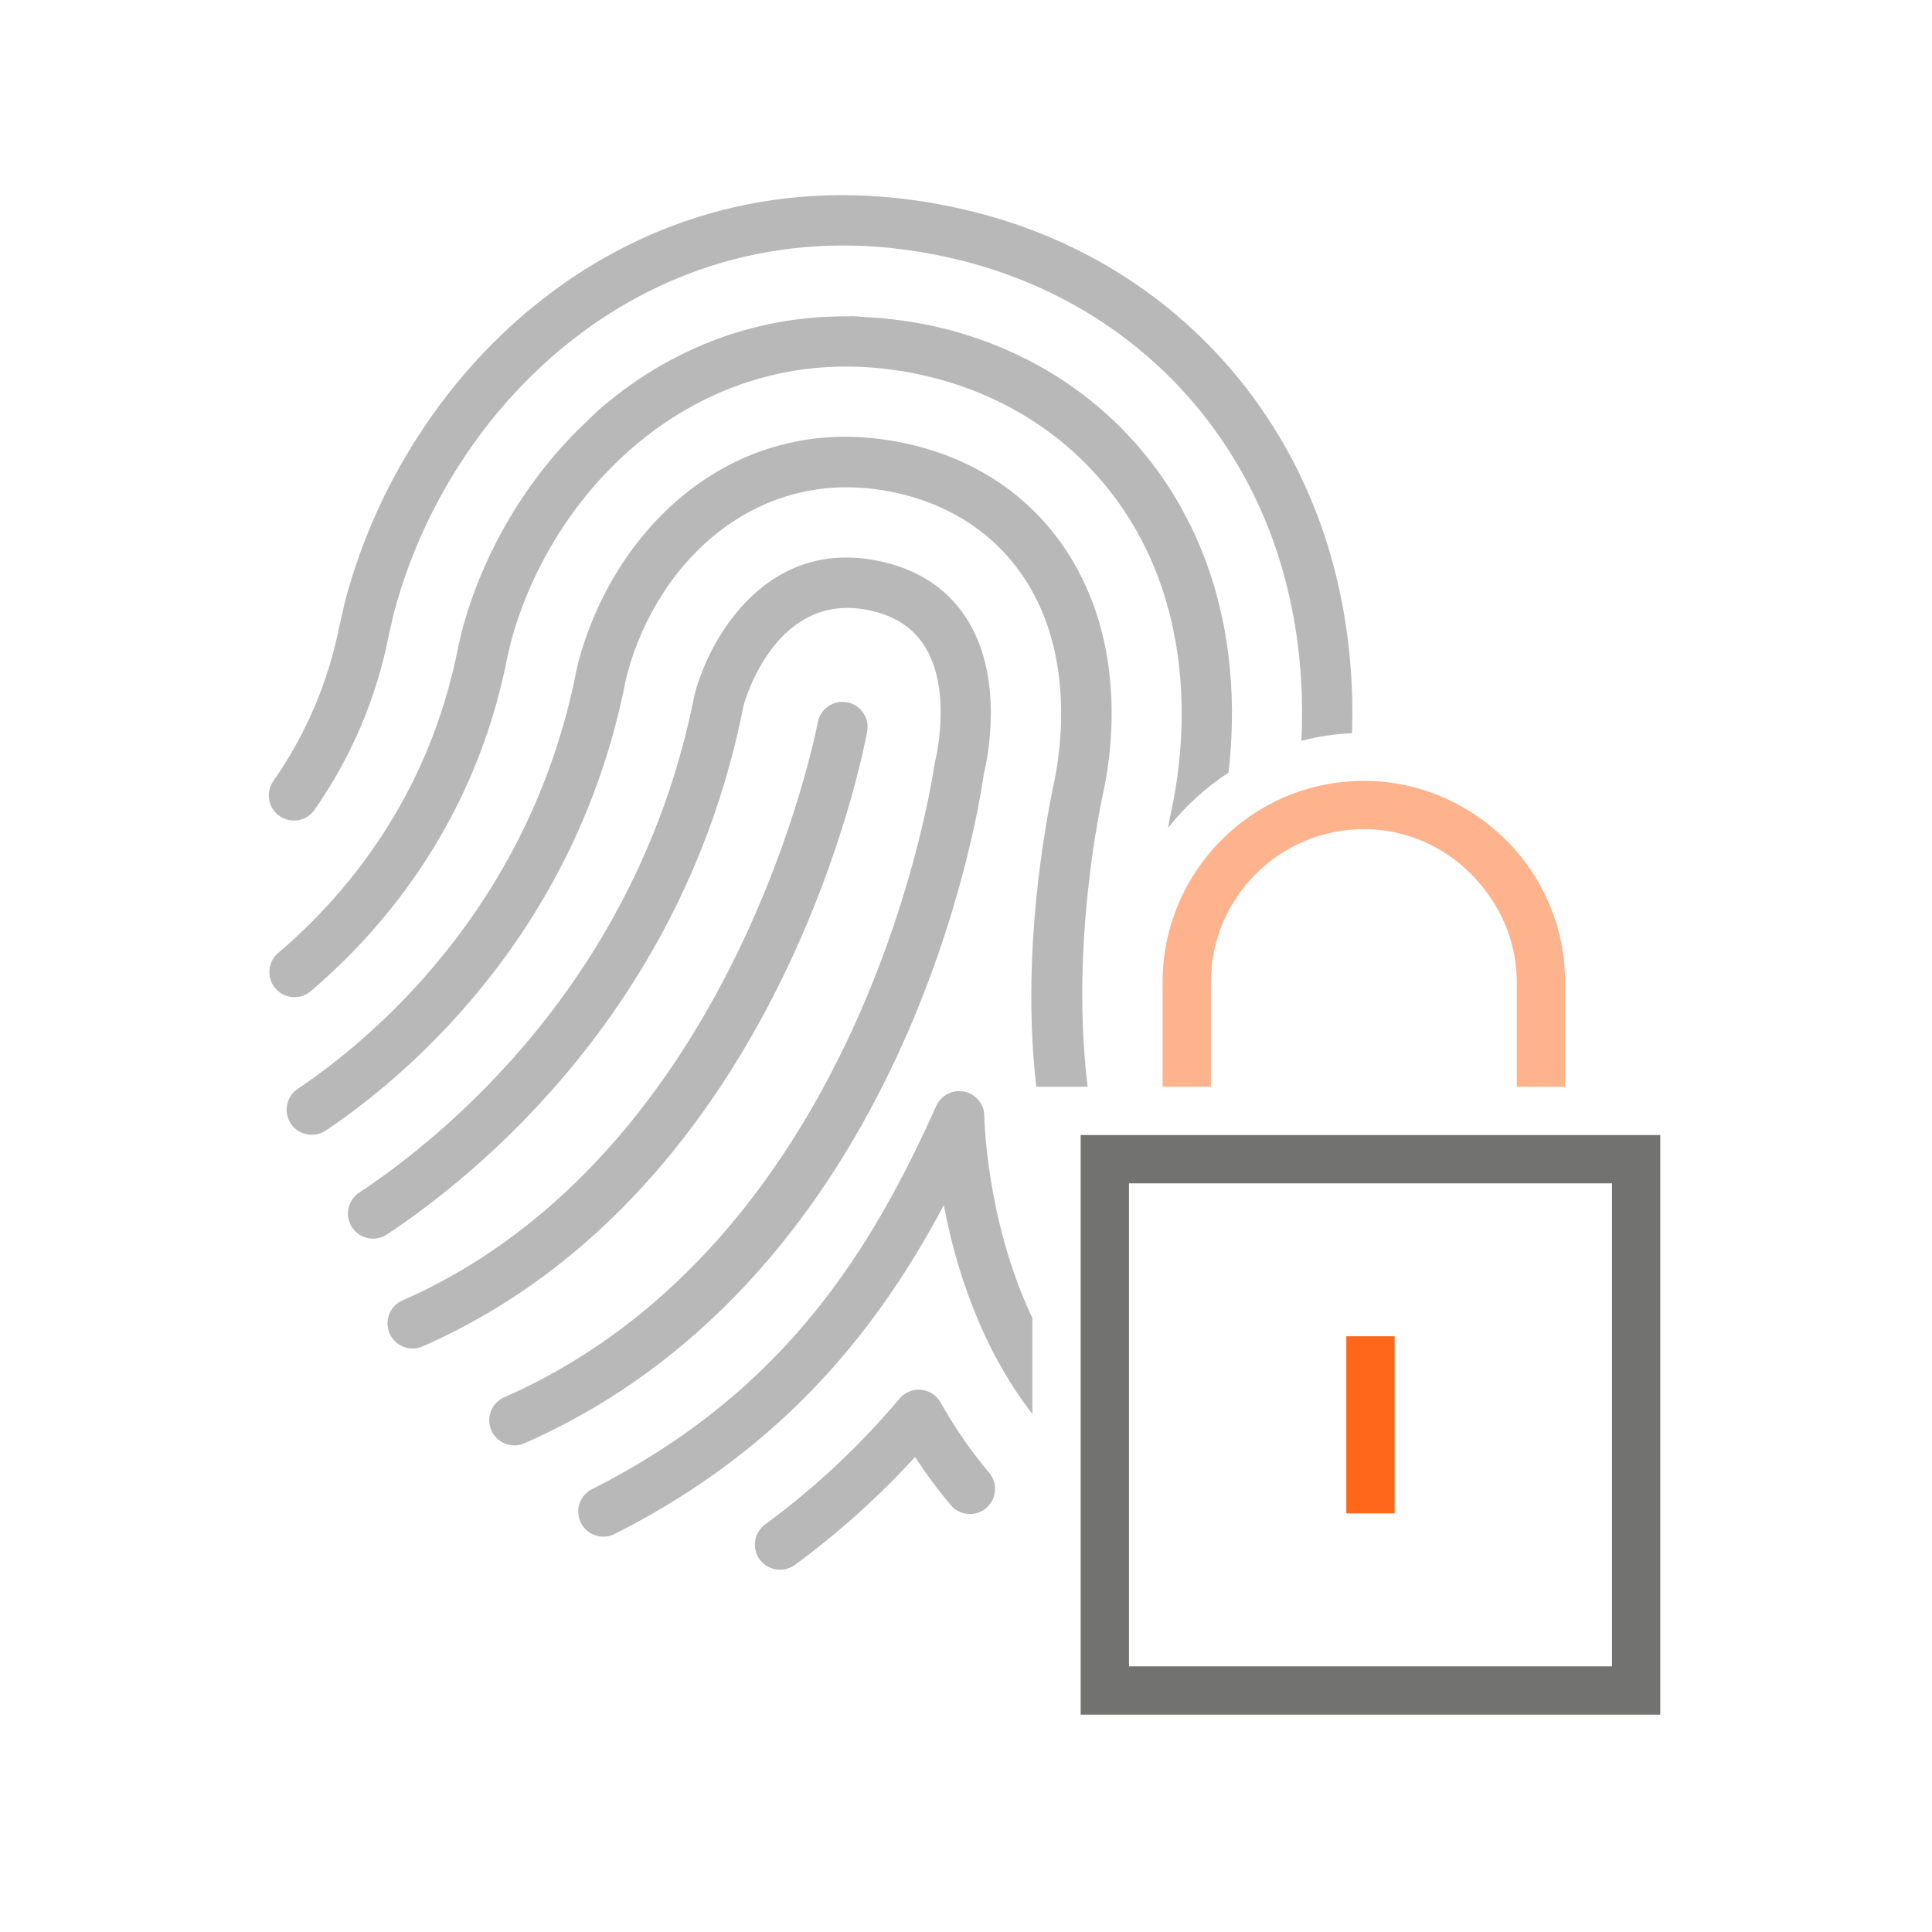 <?xml version="1.0" encoding="iso-8859-1"?>
<!-- Generator: Adobe Illustrator 23.0.1, SVG Export Plug-In . SVG Version: 6.00 Build 0)  -->
<svg version="1.1" xmlns="http://www.w3.org/2000/svg" xmlns:xlink="http://www.w3.org/1999/xlink" x="0px" y="0px"
	 viewBox="0 0 64 64" style="enable-background:new 0 0 64 64;" xml:space="preserve">
<g id="Source" style="display:none;">
	<g style="display:inline;">
		<path style="fill:#141413;" d="M39.618,27.85c-0.06,0-0.119-0.006-0.18-0.02c-0.448-0.098-0.732-0.542-0.634-0.991
			c0.351-1.602,0.934-5.731-1.266-9.445c-1.461-2.466-3.855-4.21-6.744-4.911c-7.037-1.708-12.406,3.275-13.884,8.834l-0.111,0.485
			c-0.103,0.448-0.55,0.727-0.997,0.625c-0.448-0.103-0.727-0.55-0.625-0.997l0.118-0.511c1.688-6.35,7.829-12.012,15.891-10.052
			c3.328,0.807,6.093,2.824,7.783,5.68c2.502,4.224,1.855,8.855,1.46,10.65C40.344,27.585,40,27.85,39.618,27.85"/>
		<path style="fill:#141413;" d="M25.84,52c-0.256,0-0.509-0.118-0.673-0.34c-0.271-0.371-0.19-0.891,0.18-1.163
			c1.644-1.206,3.141-2.607,4.449-4.165c0.175-0.21,0.443-0.32,0.713-0.294c0.272,0.025,0.514,0.182,0.648,0.419
			c0.475,0.844,1.017,1.628,1.61,2.328c0.297,0.35,0.252,0.876-0.098,1.172c-0.35,0.297-0.876,0.252-1.173-0.098
			c-0.419-0.497-0.816-1.03-1.184-1.593c-1.205,1.316-2.54,2.514-3.98,3.572C26.182,51.947,26.01,52,25.84,52"/>
		<path style="fill:#141413;" d="M19.988,50.903c-0.305,0-0.598-0.167-0.744-0.458c-0.207-0.411-0.042-0.911,0.369-1.117
			c6.46-3.255,9.299-8.025,11.403-12.696c0.161-0.356,0.546-0.55,0.931-0.471c0.382,0.081,0.656,0.417,0.66,0.808
			c0,0.057,0.083,5.8,3.411,9.469c0.308,0.341,0.283,0.866-0.057,1.176c-0.341,0.308-0.868,0.281-1.176-0.057
			c-2.158-2.381-3.105-5.426-3.518-7.639c-2.108,3.966-5.22,8.031-10.906,10.895C20.242,50.875,20.113,50.903,19.988,50.903"/>
		<path style="fill:#141413;" d="M43.087,35.608c-0.422,0-0.782-0.319-0.827-0.747c-0.213-2.061-0.06-4.623,0.418-7.029l0.018-0.085
			c0.462-2.089,1.212-7.438-1.72-12.388c-2.015-3.401-5.295-5.8-9.239-6.756c-9.506-2.313-16.719,4.297-18.684,11.689l-0.17,0.74
			c-0.409,2.088-1.24,4.046-2.464,5.796c-0.263,0.377-0.781,0.468-1.158,0.204c-0.377-0.263-0.468-0.781-0.204-1.158
			c1.089-1.559,1.83-3.304,2.2-5.19l0.183-0.793C13.612,11.708,21.6,4.424,32.13,6.985c4.383,1.061,8.033,3.735,10.279,7.525
			c3.234,5.46,2.418,11.314,1.917,13.577l-0.013,0.068c-0.447,2.251-0.591,4.633-0.396,6.536c0.047,0.457-0.286,0.865-0.743,0.912
			C43.144,35.606,43.115,35.608,43.087,35.608"/>
		<path style="fill:#141413;" d="M40.627,41.032c-0.277,0-0.549-0.138-0.706-0.39c-2.716-4.335-1.572-11.512-1.156-13.609
			l0.021-0.105c0.368-1.638,0.97-5.79-1.246-9.536c-1.462-2.466-3.857-4.21-6.744-4.911c-7.038-1.709-12.406,3.278-13.884,8.835
			L16.8,21.801c-1.071,5.45-4.13,9.012-6.507,11.034c-0.349,0.298-0.876,0.255-1.172-0.096c-0.299-0.35-0.256-0.875,0.095-1.172
			c2.175-1.851,4.975-5.107,5.957-10.113l0.124-0.538c1.687-6.347,7.827-12.01,15.89-10.051c3.328,0.807,6.093,2.824,7.783,5.68
			c2.522,4.257,1.851,8.916,1.444,10.721l-0.018,0.092c-0.274,1.382-1.518,8.486,0.934,12.4c0.244,0.389,0.126,0.903-0.264,1.147
			C40.93,40.991,40.777,41.032,40.627,41.032"/>
		<path style="fill:#141413;" d="M38.346,44.663c-0.227,0-0.454-0.092-0.618-0.274c-4.797-5.302-3.613-14.447-2.881-18.133
			l0.022-0.119c0.22-0.955,0.78-4.094-0.767-6.707c-0.921-1.555-2.391-2.615-4.25-3.066c-4.619-1.116-8.065,2.16-9.081,5.979
			l-0.053,0.228c-1.68,8.556-7.504,13.258-9.931,14.882c-0.383,0.255-0.899,0.152-1.155-0.229c-0.256-0.382-0.153-0.899,0.229-1.155
			c2.254-1.507,7.663-5.875,9.229-13.846l0.064-0.28c1.231-4.63,5.432-8.569,11.089-7.197c2.305,0.56,4.133,1.887,5.289,3.836
			c1.812,3.06,1.281,6.527,0.968,7.876l-0.023,0.123c-0.532,2.684-1.928,11.817,2.484,16.693c0.308,0.341,0.281,0.868-0.06,1.176
			C38.744,44.592,38.545,44.663,38.346,44.663"/>
		<path style="fill:#141413;" d="M17.039,47.881c-0.32,0-0.625-0.186-0.762-0.497c-0.184-0.42,0.006-0.912,0.426-1.096
			c12.026-5.292,14.219-20.738,14.24-20.895c0.005-0.035,0.012-0.071,0.021-0.106c0.006-0.021,0.598-2.315-0.3-3.826
			c-0.37-0.621-0.943-1.019-1.753-1.217c-3.185-0.772-4.236,2.967-4.279,3.127c-1.976,10.065-8.922,15.61-11.816,17.524
			c-0.383,0.253-0.899,0.148-1.152-0.235c-0.253-0.383-0.148-0.899,0.235-1.152c2.719-1.799,9.248-7.008,11.113-16.512
			c0.517-1.95,2.479-5.293,6.291-4.367c1.254,0.305,2.194,0.974,2.795,1.991c1.175,1.981,0.594,4.613,0.488,5.044
			c-0.165,1.184-2.549,16.577-15.212,22.149C17.264,47.859,17.151,47.881,17.039,47.881"/>
		<path style="fill:#141413;" d="M13.669,44.672c-0.32,0-0.626-0.186-0.762-0.497c-0.184-0.422,0.006-0.913,0.427-1.096
			c11.041-4.854,13.728-19.003,13.755-19.145c0.082-0.451,0.514-0.75,0.967-0.67c0.452,0.083,0.752,0.515,0.67,0.967
			c-0.111,0.617-2.861,15.158-14.723,20.371C13.895,44.649,13.781,44.672,13.669,44.672"/>
	</g>
	<path style="display:inline;fill:#FFFFFF;" d="M53.444,32.533c0-1.629-0.478-3.208-1.381-4.566
		c-0.529-0.796-1.195-1.495-1.979-2.074c-1.436-1.063-3.132-1.626-4.906-1.626c-4.558,0-8.266,3.708-8.266,8.266V37.6H40V40h10.4
		v-2.4h3.044V32.533z"/>
	<path style="display:inline;fill:#141413;" d="M50.732,36h1.113v-3.467c0-1.36-0.411-2.625-1.113-3.681
		c-0.431-0.648-0.975-1.212-1.6-1.674c-1.108-0.82-2.473-1.311-3.954-1.311c-3.676,0-6.666,2.99-6.666,6.666V36h1.6v-3.467
		c0-2.794,2.272-5.066,5.066-5.066c1.607,0,3.025,0.766,3.954,1.937c0.686,0.865,1.113,1.943,1.113,3.13V36H50.732z"/>
	<path style="display:inline;fill:#FFFFFF;" d="M34.199,58.399V36.001h22.399v22.398H34.199z"/>
	<path style="display:inline;fill:#141413;" d="M53.446,37.6h-1.601h-1.113h-0.486h-1.113h-0.487h-6.933h-1.601h-1.6h-1.601h-1.112
		v1.6v1.6v16h19.2V37.6H53.446z M37.399,40.8v-1.6h11.733h1.6H53.4v16H37.399V40.8z"/>
	<rect x="42.999" y="42.667" style="display:inline;fill:#FFFFFF;" width="4.799" height="9.066"/>
	<rect x="44.599" y="44.266" style="display:inline;fill:#141413;" width="1.6" height="5.867"/>
</g>
<g id="Orange">
	<path style="fill:#FFB38D;" d="M50.732,36h1.113v-3.467c0-1.36-0.411-2.625-1.113-3.681c-0.431-0.648-0.975-1.212-1.6-1.674
		c-1.108-0.82-2.473-1.311-3.954-1.311c-3.676,0-6.666,2.99-6.666,6.666V36h1.6v-3.467c0-2.794,2.272-5.066,5.066-5.066
		c1.607,0,3.025,0.766,3.954,1.937c0.686,0.865,1.113,1.943,1.113,3.13V36H50.732z"/>
	<g>
		<path style="fill:#B8B8B8;" d="M20.72,22.571l0.053-0.228c1.016-3.819,4.461-7.096,9.081-5.979
			c1.859,0.451,3.329,1.511,4.25,3.066c1.547,2.613,0.987,5.752,0.767,6.707l-0.022,0.119c-0.412,2.073-0.966,5.873-0.52,9.745
			h1.702c-0.485-3.92,0.131-7.819,0.449-9.421l0.023-0.123c0.313-1.349,0.844-4.815-0.968-7.876
			c-1.156-1.949-2.984-3.275-5.289-3.836c-5.657-1.372-9.858,2.568-11.089,7.197l-0.064,0.28c-1.566,7.97-6.975,12.338-9.229,13.846
			c-0.382,0.256-0.485,0.773-0.229,1.155c0.256,0.381,0.772,0.483,1.155,0.229C13.216,35.829,19.04,31.127,20.72,22.571z"/>
		<path style="fill:#B8B8B8;" d="M10.293,32.835c2.377-2.022,5.436-5.584,6.507-11.034l0.111-0.485
			c0.619-2.327,1.927-4.546,3.746-6.223c2.527-2.328,6.046-3.604,10.137-2.611c2.889,0.701,5.284,2.445,6.744,4.911
			c1.366,2.307,1.658,4.772,1.6,6.694c0,0.014,0,0.028-0.001,0.042c-0.005,0.157-0.014,0.308-0.023,0.457
			c-0.002,0.037-0.004,0.076-0.006,0.112c-0.009,0.129-0.021,0.252-0.032,0.374c-0.005,0.052-0.009,0.106-0.014,0.156
			c-0.011,0.105-0.024,0.204-0.036,0.303c-0.008,0.062-0.015,0.126-0.023,0.186c-0.013,0.093-0.026,0.179-0.04,0.266
			c-0.009,0.056-0.017,0.115-0.026,0.169c-0.016,0.097-0.033,0.187-0.049,0.276c-0.006,0.033-0.012,0.067-0.018,0.099
			c-0.022,0.112-0.043,0.216-0.064,0.311c0,0,0,0,0,0.001c-0.006,0.028-0.013,0.062-0.019,0.089l-0.021,0.105
			c-0.023,0.115-0.048,0.251-0.075,0.394c0.563-0.714,1.239-1.332,2.003-1.829c0.009-0.072,0.018-0.143,0.026-0.219
			c0.003-0.033,0.006-0.069,0.009-0.102c0.016-0.16,0.03-0.323,0.042-0.493c0.001-0.014,0.001-0.028,0.002-0.042
			c0.135-2.036-0.051-4.755-1.369-7.401c-0.021-0.042-0.047-0.083-0.068-0.125c-0.115-0.224-0.233-0.449-0.365-0.671
			c-1.691-2.856-4.456-4.874-7.783-5.68c-0.881-0.214-1.735-0.322-2.567-0.363c-0.12-0.006-0.243-0.025-0.362-0.028
			c-0.058-0.001-0.113,0.006-0.17,0.006c-3.227-0.026-6.04,1.179-8.232,3.079c-0.13,0.112-0.247,0.237-0.372,0.354
			c-2.031,1.898-3.492,4.388-4.188,7.005l-0.118,0.511c0,0.002,0,0.003,0,0.005l-0.005,0.02c-0.982,5.006-3.782,8.262-5.957,10.113
			c-0.35,0.298-0.393,0.822-0.095,1.172C9.417,33.09,9.944,33.133,10.293,32.835z"/>
		<path style="fill:#B8B8B8;" d="M10.418,26.827c1.224-1.75,2.055-3.708,2.464-5.796l0.17-0.74
			c1.965-7.392,9.179-14.002,18.684-11.689c3.944,0.956,7.224,3.355,9.239,6.756c1.914,3.232,2.256,6.627,2.136,9.181
			c0.54-0.14,1.101-0.225,1.678-0.252c0.084-2.754-0.347-6.343-2.381-9.776c-2.245-3.79-5.895-6.464-10.279-7.525
			C21.6,4.424,13.612,11.708,11.438,19.89l-0.183,0.793c-0.37,1.886-1.11,3.631-2.2,5.19c-0.264,0.377-0.173,0.896,0.204,1.158
			C9.637,27.295,10.155,27.204,10.418,26.827z"/>
		<path style="fill:#B8B8B8;" d="M31.266,39.919c0.373,1.998,1.191,4.67,2.933,6.924v-3.181c-1.537-3.241-1.592-6.648-1.592-6.692
			c-0.003-0.391-0.278-0.727-0.66-0.808c-0.384-0.079-0.769,0.114-0.931,0.471c-2.104,4.671-4.943,9.44-11.403,12.696
			c-0.411,0.207-0.576,0.706-0.369,1.117c0.146,0.291,0.439,0.458,0.744,0.458c0.125,0,0.253-0.028,0.372-0.089
			C26.046,47.95,29.159,43.886,31.266,39.919z"/>
		<path style="fill:#B8B8B8;" d="M28.726,24.23c0.082-0.452-0.218-0.884-0.67-0.967c-0.453-0.079-0.885,0.22-0.967,0.67
			c-0.027,0.142-2.714,14.292-13.755,19.145c-0.422,0.183-0.612,0.675-0.427,1.096c0.137,0.312,0.443,0.497,0.762,0.497
			c0.112,0,0.225-0.023,0.334-0.071C25.865,39.388,28.615,24.846,28.726,24.23z"/>
		<path style="fill:#B8B8B8;" d="M31.157,46.457c-0.134-0.237-0.376-0.395-0.648-0.419c-0.271-0.026-0.538,0.084-0.713,0.294
			c-1.308,1.558-2.805,2.959-4.449,4.165c-0.37,0.272-0.451,0.792-0.18,1.163C25.331,51.882,25.584,52,25.84,52
			c0.17,0,0.342-0.053,0.492-0.161c1.441-1.058,2.775-2.256,3.98-3.572c0.368,0.563,0.765,1.095,1.184,1.593
			c0.298,0.35,0.823,0.395,1.173,0.098s0.395-0.822,0.098-1.172C32.174,48.085,31.632,47.302,31.157,46.457z"/>
		<path style="fill:#B8B8B8;" d="M32.586,25.662c0.106-0.431,0.687-3.063-0.488-5.044c-0.601-1.017-1.541-1.686-2.795-1.991
			c-3.812-0.926-5.774,2.417-6.291,4.367c-1.866,9.504-8.394,14.713-11.113,16.513c-0.383,0.253-0.488,0.769-0.235,1.152
			c0.253,0.383,0.769,0.488,1.152,0.235c2.895-1.914,9.841-7.459,11.816-17.524c0.043-0.16,1.094-3.899,4.279-3.127
			c0.809,0.197,1.382,0.596,1.753,1.217c0.898,1.511,0.306,3.805,0.3,3.826c-0.009,0.035-0.016,0.071-0.021,0.106
			c-0.021,0.156-2.214,15.603-14.24,20.895c-0.42,0.185-0.611,0.676-0.426,1.096c0.138,0.312,0.443,0.497,0.762,0.497
			c0.112,0,0.225-0.022,0.335-0.07C30.037,42.239,32.421,26.846,32.586,25.662z"/>
	</g>
	<path style="fill:#727271;" d="M53.446,37.6h-1.601h-1.113h-0.486h-1.113h-0.487h-6.933h-1.601h-1.6h-1.601h-1.112v1.6v1.6v16h19.2
		V37.6H53.446z M37.399,40.8v-1.6h11.733h1.6H53.4v16H37.399V40.8z"/>
	<rect x="44.599" y="44.266" style="fill:#FF671B;" width="1.6" height="5.867"/>
</g>
<g id="Green" style="display:none;">
	<path style="display:inline;fill:#C6DC96;" d="M50.732,36h1.113v-3.467c0-1.36-0.411-2.625-1.113-3.681
		c-0.431-0.648-0.975-1.212-1.6-1.674c-1.108-0.82-2.473-1.311-3.954-1.311c-3.676,0-6.666,2.99-6.666,6.666V36h1.6v-3.467
		c0-2.794,2.272-5.066,5.066-5.066c1.607,0,3.025,0.766,3.954,1.937c0.686,0.865,1.113,1.943,1.113,3.13V36H50.732z"/>
	<g style="display:inline;">
		<path style="fill:#B8B8B8;" d="M20.72,22.571l0.053-0.228c1.016-3.819,4.461-7.096,9.081-5.979
			c1.859,0.451,3.329,1.511,4.25,3.066c1.547,2.613,0.987,5.752,0.767,6.707l-0.022,0.119c-0.412,2.073-0.966,5.873-0.52,9.745
			h1.702c-0.485-3.92,0.131-7.819,0.449-9.421l0.023-0.123c0.313-1.349,0.844-4.815-0.968-7.876
			c-1.156-1.949-2.984-3.275-5.289-3.836c-5.657-1.372-9.858,2.568-11.089,7.197l-0.064,0.28c-1.566,7.97-6.975,12.338-9.229,13.846
			c-0.382,0.256-0.485,0.773-0.229,1.155c0.256,0.381,0.772,0.483,1.155,0.229C13.216,35.829,19.04,31.127,20.72,22.571z"/>
		<path style="fill:#B8B8B8;" d="M10.293,32.835c2.377-2.022,5.436-5.584,6.507-11.034l0.111-0.485
			c0.619-2.327,1.927-4.546,3.746-6.223c2.527-2.328,6.046-3.604,10.137-2.611c2.889,0.701,5.284,2.445,6.744,4.911
			c1.366,2.307,1.658,4.772,1.6,6.694c0,0.014,0,0.028-0.001,0.042c-0.005,0.157-0.014,0.308-0.023,0.457
			c-0.002,0.037-0.004,0.076-0.006,0.112c-0.009,0.129-0.021,0.252-0.032,0.374c-0.005,0.052-0.009,0.106-0.014,0.156
			c-0.011,0.105-0.024,0.204-0.036,0.303c-0.008,0.062-0.015,0.126-0.023,0.186c-0.013,0.093-0.026,0.179-0.04,0.266
			c-0.009,0.056-0.017,0.115-0.026,0.169c-0.016,0.097-0.033,0.187-0.049,0.276c-0.006,0.033-0.012,0.067-0.018,0.099
			c-0.022,0.112-0.043,0.216-0.064,0.311c0,0,0,0,0,0.001c-0.006,0.028-0.013,0.062-0.019,0.089l-0.021,0.105
			c-0.023,0.115-0.048,0.251-0.075,0.394c0.563-0.714,1.239-1.332,2.003-1.829c0.009-0.072,0.018-0.143,0.026-0.219
			c0.003-0.033,0.006-0.069,0.009-0.102c0.016-0.16,0.03-0.323,0.042-0.493c0.001-0.014,0.001-0.028,0.002-0.042
			c0.135-2.036-0.051-4.755-1.369-7.401c-0.021-0.042-0.047-0.083-0.068-0.125c-0.115-0.224-0.233-0.449-0.365-0.671
			c-1.691-2.856-4.456-4.874-7.783-5.68c-0.881-0.214-1.735-0.322-2.567-0.363c-0.12-0.006-0.243-0.025-0.362-0.028
			c-0.058-0.001-0.113,0.006-0.17,0.006c-3.227-0.026-6.04,1.179-8.232,3.079c-0.13,0.112-0.247,0.237-0.372,0.354
			c-2.031,1.898-3.492,4.388-4.188,7.005l-0.118,0.511c0,0.002,0,0.003,0,0.005l-0.005,0.02c-0.982,5.006-3.782,8.262-5.957,10.113
			c-0.35,0.298-0.393,0.822-0.095,1.172C9.417,33.09,9.944,33.133,10.293,32.835z"/>
		<path style="fill:#B8B8B8;" d="M10.418,26.827c1.224-1.75,2.055-3.708,2.464-5.796l0.17-0.74
			c1.965-7.392,9.179-14.002,18.684-11.689c3.944,0.956,7.224,3.355,9.239,6.756c1.914,3.232,2.256,6.627,2.136,9.181
			c0.54-0.14,1.101-0.225,1.678-0.252c0.084-2.754-0.347-6.343-2.381-9.776c-2.245-3.79-5.895-6.464-10.279-7.525
			C21.6,4.424,13.612,11.708,11.438,19.89l-0.183,0.793c-0.37,1.886-1.11,3.631-2.2,5.19c-0.264,0.377-0.173,0.896,0.204,1.158
			C9.637,27.295,10.155,27.204,10.418,26.827z"/>
		<path style="fill:#B8B8B8;" d="M31.266,39.919c0.373,1.998,1.191,4.67,2.933,6.924v-3.181c-1.537-3.241-1.592-6.648-1.592-6.692
			c-0.003-0.391-0.278-0.727-0.66-0.808c-0.384-0.079-0.769,0.114-0.931,0.471c-2.104,4.671-4.943,9.44-11.403,12.696
			c-0.411,0.207-0.576,0.706-0.369,1.117c0.146,0.291,0.439,0.458,0.744,0.458c0.125,0,0.253-0.028,0.372-0.089
			C26.046,47.95,29.159,43.886,31.266,39.919z"/>
		<path style="fill:#B8B8B8;" d="M28.726,24.23c0.082-0.452-0.218-0.884-0.67-0.967c-0.453-0.079-0.885,0.22-0.967,0.67
			c-0.027,0.142-2.714,14.292-13.755,19.145c-0.422,0.183-0.612,0.675-0.427,1.096c0.137,0.312,0.443,0.497,0.762,0.497
			c0.112,0,0.225-0.023,0.334-0.071C25.865,39.388,28.615,24.846,28.726,24.23z"/>
		<path style="fill:#B8B8B8;" d="M31.157,46.457c-0.134-0.237-0.376-0.395-0.648-0.419c-0.271-0.026-0.538,0.084-0.713,0.294
			c-1.308,1.558-2.805,2.959-4.449,4.165c-0.37,0.272-0.451,0.792-0.18,1.163C25.331,51.882,25.584,52,25.84,52
			c0.17,0,0.342-0.053,0.492-0.161c1.441-1.058,2.775-2.256,3.98-3.572c0.368,0.563,0.765,1.095,1.184,1.593
			c0.298,0.35,0.823,0.395,1.173,0.098s0.395-0.822,0.098-1.172C32.174,48.085,31.632,47.302,31.157,46.457z"/>
		<path style="fill:#B8B8B8;" d="M32.586,25.662c0.106-0.431,0.687-3.063-0.488-5.044c-0.601-1.017-1.541-1.686-2.795-1.991
			c-3.812-0.926-5.774,2.417-6.291,4.367c-1.866,9.504-8.394,14.713-11.113,16.513c-0.383,0.253-0.488,0.769-0.235,1.152
			c0.253,0.383,0.769,0.488,1.152,0.235c2.895-1.914,9.841-7.459,11.816-17.524c0.043-0.16,1.094-3.899,4.279-3.127
			c0.809,0.197,1.382,0.596,1.753,1.217c0.898,1.511,0.306,3.805,0.3,3.826c-0.009,0.035-0.016,0.071-0.021,0.106
			c-0.021,0.156-2.214,15.603-14.24,20.895c-0.42,0.185-0.611,0.676-0.426,1.096c0.138,0.312,0.443,0.497,0.762,0.497
			c0.112,0,0.225-0.022,0.335-0.07C30.037,42.239,32.421,26.846,32.586,25.662z"/>
	</g>
	<path style="display:inline;fill:#727271;" d="M53.446,37.6h-1.601h-1.113h-0.486h-1.113h-0.487h-6.933h-1.601h-1.6h-1.601h-1.112
		v1.6v1.6v16h19.2V37.6H53.446z M37.399,40.8v-1.6h11.733h1.6H53.4v16H37.399V40.8z"/>
	<rect x="44.599" y="44.266" style="display:inline;fill:#8DB92E;" width="1.6" height="5.867"/>
</g>
<g id="White" style="display:none;">
	<g style="display:inline;">
		<path style="fill:#FFFFFF;" d="M38.512,32.533V36h1.6v-3.467c0-2.794,2.272-5.066,5.066-5.066c1.607,0,3.025,0.766,3.954,1.937
			c0.686,0.865,1.113,1.943,1.113,3.13V36h0.486h1.113v-3.467c0-1.36-0.411-2.625-1.113-3.681c-0.431-0.648-0.975-1.212-1.6-1.674
			c-1.108-0.82-2.473-1.311-3.954-1.311C41.502,25.867,38.512,28.857,38.512,32.533z"/>
		<path style="fill:#FFFFFF;" d="M36.479,26.58l0.023-0.123c0.313-1.349,0.844-4.815-0.968-7.876
			c-1.156-1.949-2.984-3.275-5.289-3.836c-5.657-1.372-9.858,2.568-11.089,7.197l-0.064,0.28c-1.566,7.97-6.975,12.338-9.229,13.846
			c-0.382,0.256-0.485,0.773-0.229,1.155c0.256,0.381,0.772,0.483,1.155,0.229c2.426-1.624,8.25-6.326,9.931-14.882l0.053-0.228
			c1.016-3.819,4.461-7.096,9.081-5.979c1.859,0.451,3.329,1.511,4.25,3.066c1.547,2.613,0.987,5.752,0.767,6.707l-0.022,0.119
			c-0.412,2.073-0.966,5.873-0.52,9.745h1.702C35.545,32.081,36.161,28.182,36.479,26.58z"/>
		<path style="fill:#FFFFFF;" d="M10.293,32.835c2.377-2.022,5.436-5.584,6.507-11.034l0.111-0.485
			c0.619-2.327,1.927-4.546,3.746-6.223c2.527-2.328,6.046-3.604,10.137-2.611c2.889,0.701,5.284,2.445,6.744,4.911
			c1.366,2.307,1.658,4.772,1.6,6.694c0,0.014,0,0.028-0.001,0.042c-0.005,0.157-0.014,0.308-0.023,0.457
			c-0.002,0.037-0.004,0.076-0.006,0.112c-0.009,0.129-0.021,0.252-0.032,0.374c-0.005,0.052-0.009,0.106-0.014,0.156
			c-0.011,0.105-0.024,0.204-0.036,0.303c-0.008,0.062-0.015,0.126-0.023,0.186c-0.013,0.093-0.026,0.179-0.04,0.266
			c-0.009,0.056-0.017,0.115-0.026,0.169c-0.016,0.097-0.033,0.187-0.049,0.276c-0.006,0.033-0.012,0.067-0.018,0.099
			c-0.022,0.112-0.043,0.216-0.064,0.311c0,0,0,0,0,0.001c-0.006,0.028-0.013,0.062-0.019,0.089l-0.021,0.105
			c-0.023,0.115-0.048,0.251-0.075,0.394c0.563-0.714,1.239-1.332,2.003-1.829c0.009-0.072,0.018-0.143,0.026-0.219
			c0.003-0.033,0.006-0.069,0.009-0.102c0.016-0.16,0.03-0.323,0.042-0.493c0.001-0.014,0.001-0.028,0.002-0.042
			c0.135-2.036-0.051-4.755-1.369-7.401c-0.021-0.042-0.047-0.083-0.068-0.125c-0.115-0.224-0.233-0.449-0.365-0.671
			c-1.691-2.856-4.456-4.874-7.783-5.68c-0.881-0.214-1.735-0.322-2.567-0.363c-0.12-0.006-0.243-0.025-0.362-0.028
			c-0.058-0.001-0.113,0.006-0.17,0.006c-3.227-0.026-6.04,1.179-8.232,3.079c-0.13,0.112-0.247,0.237-0.372,0.354
			c-2.031,1.898-3.492,4.388-4.188,7.005l-0.118,0.511c0,0.002,0,0.003,0,0.005l-0.005,0.02c-0.982,5.006-3.782,8.262-5.957,10.113
			c-0.35,0.298-0.393,0.822-0.095,1.172C9.417,33.09,9.944,33.133,10.293,32.835z"/>
		<path style="fill:#FFFFFF;" d="M10.418,26.827c1.224-1.75,2.055-3.708,2.464-5.796l0.17-0.74
			c1.965-7.392,9.179-14.002,18.684-11.689c3.944,0.956,7.224,3.355,9.239,6.756c1.914,3.232,2.256,6.627,2.136,9.181
			c0.54-0.14,1.101-0.225,1.678-0.252c0.084-2.754-0.347-6.343-2.381-9.776c-2.245-3.79-5.895-6.464-10.279-7.525
			C21.6,4.424,13.612,11.708,11.438,19.89l-0.183,0.793c-0.37,1.886-1.11,3.631-2.2,5.19c-0.264,0.377-0.173,0.896,0.204,1.158
			C9.637,27.295,10.155,27.204,10.418,26.827z"/>
		<path style="fill:#FFFFFF;" d="M31.947,36.162c-0.384-0.079-0.769,0.114-0.931,0.471c-2.104,4.671-4.943,9.44-11.403,12.696
			c-0.411,0.207-0.576,0.706-0.369,1.117c0.146,0.291,0.439,0.458,0.744,0.458c0.125,0,0.253-0.028,0.372-0.089
			c5.685-2.864,8.798-6.929,10.906-10.895c0.373,1.998,1.191,4.67,2.933,6.924v-3.181c-1.537-3.241-1.592-6.648-1.592-6.692
			C32.603,36.579,32.329,36.243,31.947,36.162z"/>
		<path style="fill:#FFFFFF;" d="M28.726,24.23c0.082-0.452-0.218-0.884-0.67-0.967c-0.453-0.079-0.885,0.22-0.967,0.67
			c-0.027,0.142-2.714,14.292-13.755,19.145c-0.422,0.183-0.612,0.675-0.427,1.096c0.137,0.312,0.443,0.497,0.762,0.497
			c0.112,0,0.225-0.023,0.334-0.071C25.865,39.388,28.615,24.846,28.726,24.23z"/>
		<path style="fill:#FFFFFF;" d="M31.157,46.457c-0.134-0.237-0.376-0.395-0.648-0.419c-0.271-0.026-0.538,0.084-0.713,0.294
			c-1.308,1.558-2.805,2.959-4.449,4.165c-0.37,0.272-0.451,0.792-0.18,1.163C25.331,51.882,25.584,52,25.84,52
			c0.17,0,0.342-0.053,0.492-0.161c1.441-1.058,2.775-2.256,3.98-3.572c0.368,0.563,0.765,1.095,1.184,1.593
			c0.298,0.35,0.823,0.395,1.173,0.098s0.395-0.822,0.098-1.172C32.174,48.085,31.632,47.302,31.157,46.457z"/>
		<path style="fill:#FFFFFF;" d="M32.586,25.662c0.106-0.431,0.687-3.063-0.488-5.044c-0.601-1.017-1.541-1.686-2.795-1.991
			c-3.812-0.926-5.774,2.417-6.291,4.367c-1.866,9.504-8.394,14.713-11.113,16.513c-0.383,0.253-0.488,0.769-0.235,1.152
			c0.253,0.383,0.769,0.488,1.152,0.235c2.895-1.914,9.841-7.459,11.816-17.524c0.043-0.16,1.094-3.899,4.279-3.127
			c0.809,0.197,1.382,0.596,1.753,1.217c0.898,1.511,0.306,3.805,0.3,3.826c-0.009,0.035-0.016,0.071-0.021,0.106
			c-0.021,0.156-2.214,15.603-14.24,20.895c-0.42,0.185-0.611,0.676-0.426,1.096c0.138,0.312,0.443,0.497,0.762,0.497
			c0.112,0,0.225-0.022,0.335-0.07C30.037,42.239,32.421,26.846,32.586,25.662z"/>
		<path style="fill:#FFFFFF;" d="M53.446,37.6h-1.601h-1.113h-0.486h-1.113h-0.487h-6.933h-1.601h-1.6h-1.601h-1.112v1.6v1.6v16
			h19.2V37.6H53.446z M53.4,55.2H37.399v-14.4v-1.6h11.733h1.6H53.4V55.2z"/>
		<rect x="44.599" y="44.266" style="fill:#FFFFFF;" width="1.6" height="5.867"/>
	</g>
</g>
<g id="Black" style="display:none;">
	<g style="display:inline;">
		<path style="fill:#141413;" d="M38.512,32.533V36h1.6v-3.467c0-2.794,2.272-5.066,5.066-5.066c1.607,0,3.025,0.766,3.954,1.937
			c0.686,0.865,1.113,1.943,1.113,3.13V36h0.486h1.113v-3.467c0-1.36-0.411-2.625-1.113-3.681c-0.431-0.648-0.975-1.212-1.6-1.674
			c-1.108-0.82-2.473-1.311-3.954-1.311C41.502,25.867,38.512,28.857,38.512,32.533z"/>
		<path style="fill:#141413;" d="M36.479,26.58l0.023-0.123c0.313-1.349,0.844-4.815-0.968-7.876
			c-1.156-1.949-2.984-3.275-5.289-3.836c-5.657-1.372-9.858,2.568-11.089,7.197l-0.064,0.28c-1.566,7.97-6.975,12.338-9.229,13.846
			c-0.382,0.256-0.485,0.773-0.229,1.155c0.256,0.381,0.772,0.483,1.155,0.229c2.426-1.624,8.25-6.326,9.931-14.882l0.053-0.228
			c1.016-3.819,4.461-7.096,9.081-5.979c1.859,0.451,3.329,1.511,4.25,3.066c1.547,2.613,0.987,5.752,0.767,6.707l-0.022,0.119
			c-0.412,2.073-0.966,5.873-0.52,9.745h1.702C35.545,32.081,36.161,28.182,36.479,26.58z"/>
		<path style="fill:#141413;" d="M10.293,32.835c2.377-2.022,5.436-5.584,6.507-11.034l0.111-0.485
			c0.619-2.327,1.927-4.546,3.746-6.223c2.527-2.328,6.046-3.604,10.137-2.611c2.889,0.701,5.284,2.445,6.744,4.911
			c1.366,2.307,1.658,4.772,1.6,6.694c0,0.014,0,0.028-0.001,0.042c-0.005,0.157-0.014,0.308-0.023,0.457
			c-0.002,0.037-0.004,0.076-0.006,0.112c-0.009,0.129-0.021,0.252-0.032,0.374c-0.005,0.052-0.009,0.106-0.014,0.156
			c-0.011,0.105-0.024,0.204-0.036,0.303c-0.008,0.062-0.015,0.126-0.023,0.186c-0.013,0.093-0.026,0.179-0.04,0.266
			c-0.009,0.056-0.017,0.115-0.026,0.169c-0.016,0.097-0.033,0.187-0.049,0.276c-0.006,0.033-0.012,0.067-0.018,0.099
			c-0.022,0.112-0.043,0.216-0.064,0.311c0,0,0,0,0,0.001c-0.006,0.028-0.013,0.062-0.019,0.089l-0.021,0.105
			c-0.023,0.115-0.048,0.251-0.075,0.394c0.563-0.714,1.239-1.332,2.003-1.829c0.009-0.072,0.018-0.143,0.026-0.219
			c0.003-0.033,0.006-0.069,0.009-0.102c0.016-0.16,0.03-0.323,0.042-0.493c0.001-0.014,0.001-0.028,0.002-0.042
			c0.135-2.036-0.051-4.755-1.369-7.401c-0.021-0.042-0.047-0.083-0.068-0.125c-0.115-0.224-0.233-0.449-0.365-0.671
			c-1.691-2.856-4.456-4.874-7.783-5.68c-0.881-0.214-1.735-0.322-2.567-0.363c-0.12-0.006-0.243-0.025-0.362-0.028
			c-0.058-0.001-0.113,0.006-0.17,0.006c-3.227-0.026-6.04,1.179-8.232,3.079c-0.13,0.112-0.247,0.237-0.372,0.354
			c-2.031,1.898-3.492,4.388-4.188,7.005l-0.118,0.511c0,0.002,0,0.003,0,0.005l-0.005,0.02c-0.982,5.006-3.782,8.262-5.957,10.113
			c-0.35,0.298-0.393,0.822-0.095,1.172C9.417,33.09,9.944,33.133,10.293,32.835z"/>
		<path style="fill:#141413;" d="M10.418,26.827c1.224-1.75,2.055-3.708,2.464-5.796l0.17-0.74
			c1.965-7.392,9.179-14.002,18.684-11.689c3.944,0.956,7.224,3.355,9.239,6.756c1.914,3.232,2.256,6.627,2.136,9.181
			c0.54-0.14,1.101-0.225,1.678-0.252c0.084-2.754-0.347-6.343-2.381-9.776c-2.245-3.79-5.895-6.464-10.279-7.525
			C21.6,4.424,13.612,11.708,11.438,19.89l-0.183,0.793c-0.37,1.886-1.11,3.631-2.2,5.19c-0.264,0.377-0.173,0.896,0.204,1.158
			C9.637,27.295,10.155,27.204,10.418,26.827z"/>
		<path style="fill:#141413;" d="M31.947,36.162c-0.384-0.079-0.769,0.114-0.931,0.471c-2.104,4.671-4.943,9.44-11.403,12.696
			c-0.411,0.207-0.576,0.706-0.369,1.117c0.146,0.291,0.439,0.458,0.744,0.458c0.125,0,0.253-0.028,0.372-0.089
			c5.685-2.864,8.798-6.929,10.906-10.895c0.373,1.998,1.191,4.67,2.933,6.924v-3.181c-1.537-3.241-1.592-6.648-1.592-6.692
			C32.603,36.579,32.329,36.243,31.947,36.162z"/>
		<path style="fill:#141413;" d="M28.726,24.23c0.082-0.452-0.218-0.884-0.67-0.967c-0.453-0.079-0.885,0.22-0.967,0.67
			c-0.027,0.142-2.714,14.292-13.755,19.145c-0.422,0.183-0.612,0.675-0.427,1.096c0.137,0.312,0.443,0.497,0.762,0.497
			c0.112,0,0.225-0.023,0.334-0.071C25.865,39.388,28.615,24.846,28.726,24.23z"/>
		<path style="fill:#141413;" d="M31.157,46.457c-0.134-0.237-0.376-0.395-0.648-0.419c-0.271-0.026-0.538,0.084-0.713,0.294
			c-1.308,1.558-2.805,2.959-4.449,4.165c-0.37,0.272-0.451,0.792-0.18,1.163C25.331,51.882,25.584,52,25.84,52
			c0.17,0,0.342-0.053,0.492-0.161c1.441-1.058,2.775-2.256,3.98-3.572c0.368,0.563,0.765,1.095,1.184,1.593
			c0.298,0.35,0.823,0.395,1.173,0.098s0.395-0.822,0.098-1.172C32.174,48.085,31.632,47.302,31.157,46.457z"/>
		<path style="fill:#141413;" d="M32.586,25.662c0.106-0.431,0.687-3.063-0.488-5.044c-0.601-1.017-1.541-1.686-2.795-1.991
			c-3.812-0.926-5.774,2.417-6.291,4.367c-1.866,9.504-8.394,14.713-11.113,16.513c-0.383,0.253-0.488,0.769-0.235,1.152
			c0.253,0.383,0.769,0.488,1.152,0.235c2.895-1.914,9.841-7.459,11.816-17.524c0.043-0.16,1.094-3.899,4.279-3.127
			c0.809,0.197,1.382,0.596,1.753,1.217c0.898,1.511,0.306,3.805,0.3,3.826c-0.009,0.035-0.016,0.071-0.021,0.106
			c-0.021,0.156-2.214,15.603-14.24,20.895c-0.42,0.185-0.611,0.676-0.426,1.096c0.138,0.312,0.443,0.497,0.762,0.497
			c0.112,0,0.225-0.022,0.335-0.07C30.037,42.239,32.421,26.846,32.586,25.662z"/>
		<path style="fill:#141413;" d="M53.446,37.6h-1.601h-1.113h-0.486h-1.113h-0.487h-6.933h-1.601h-1.6h-1.601h-1.112v1.6v1.6v16
			h19.2V37.6H53.446z M53.4,55.2H37.399v-14.4v-1.6h11.733h1.6H53.4V55.2z"/>
		<rect x="44.599" y="44.266" style="fill:#141413;" width="1.6" height="5.867"/>
	</g>
</g>
</svg>

